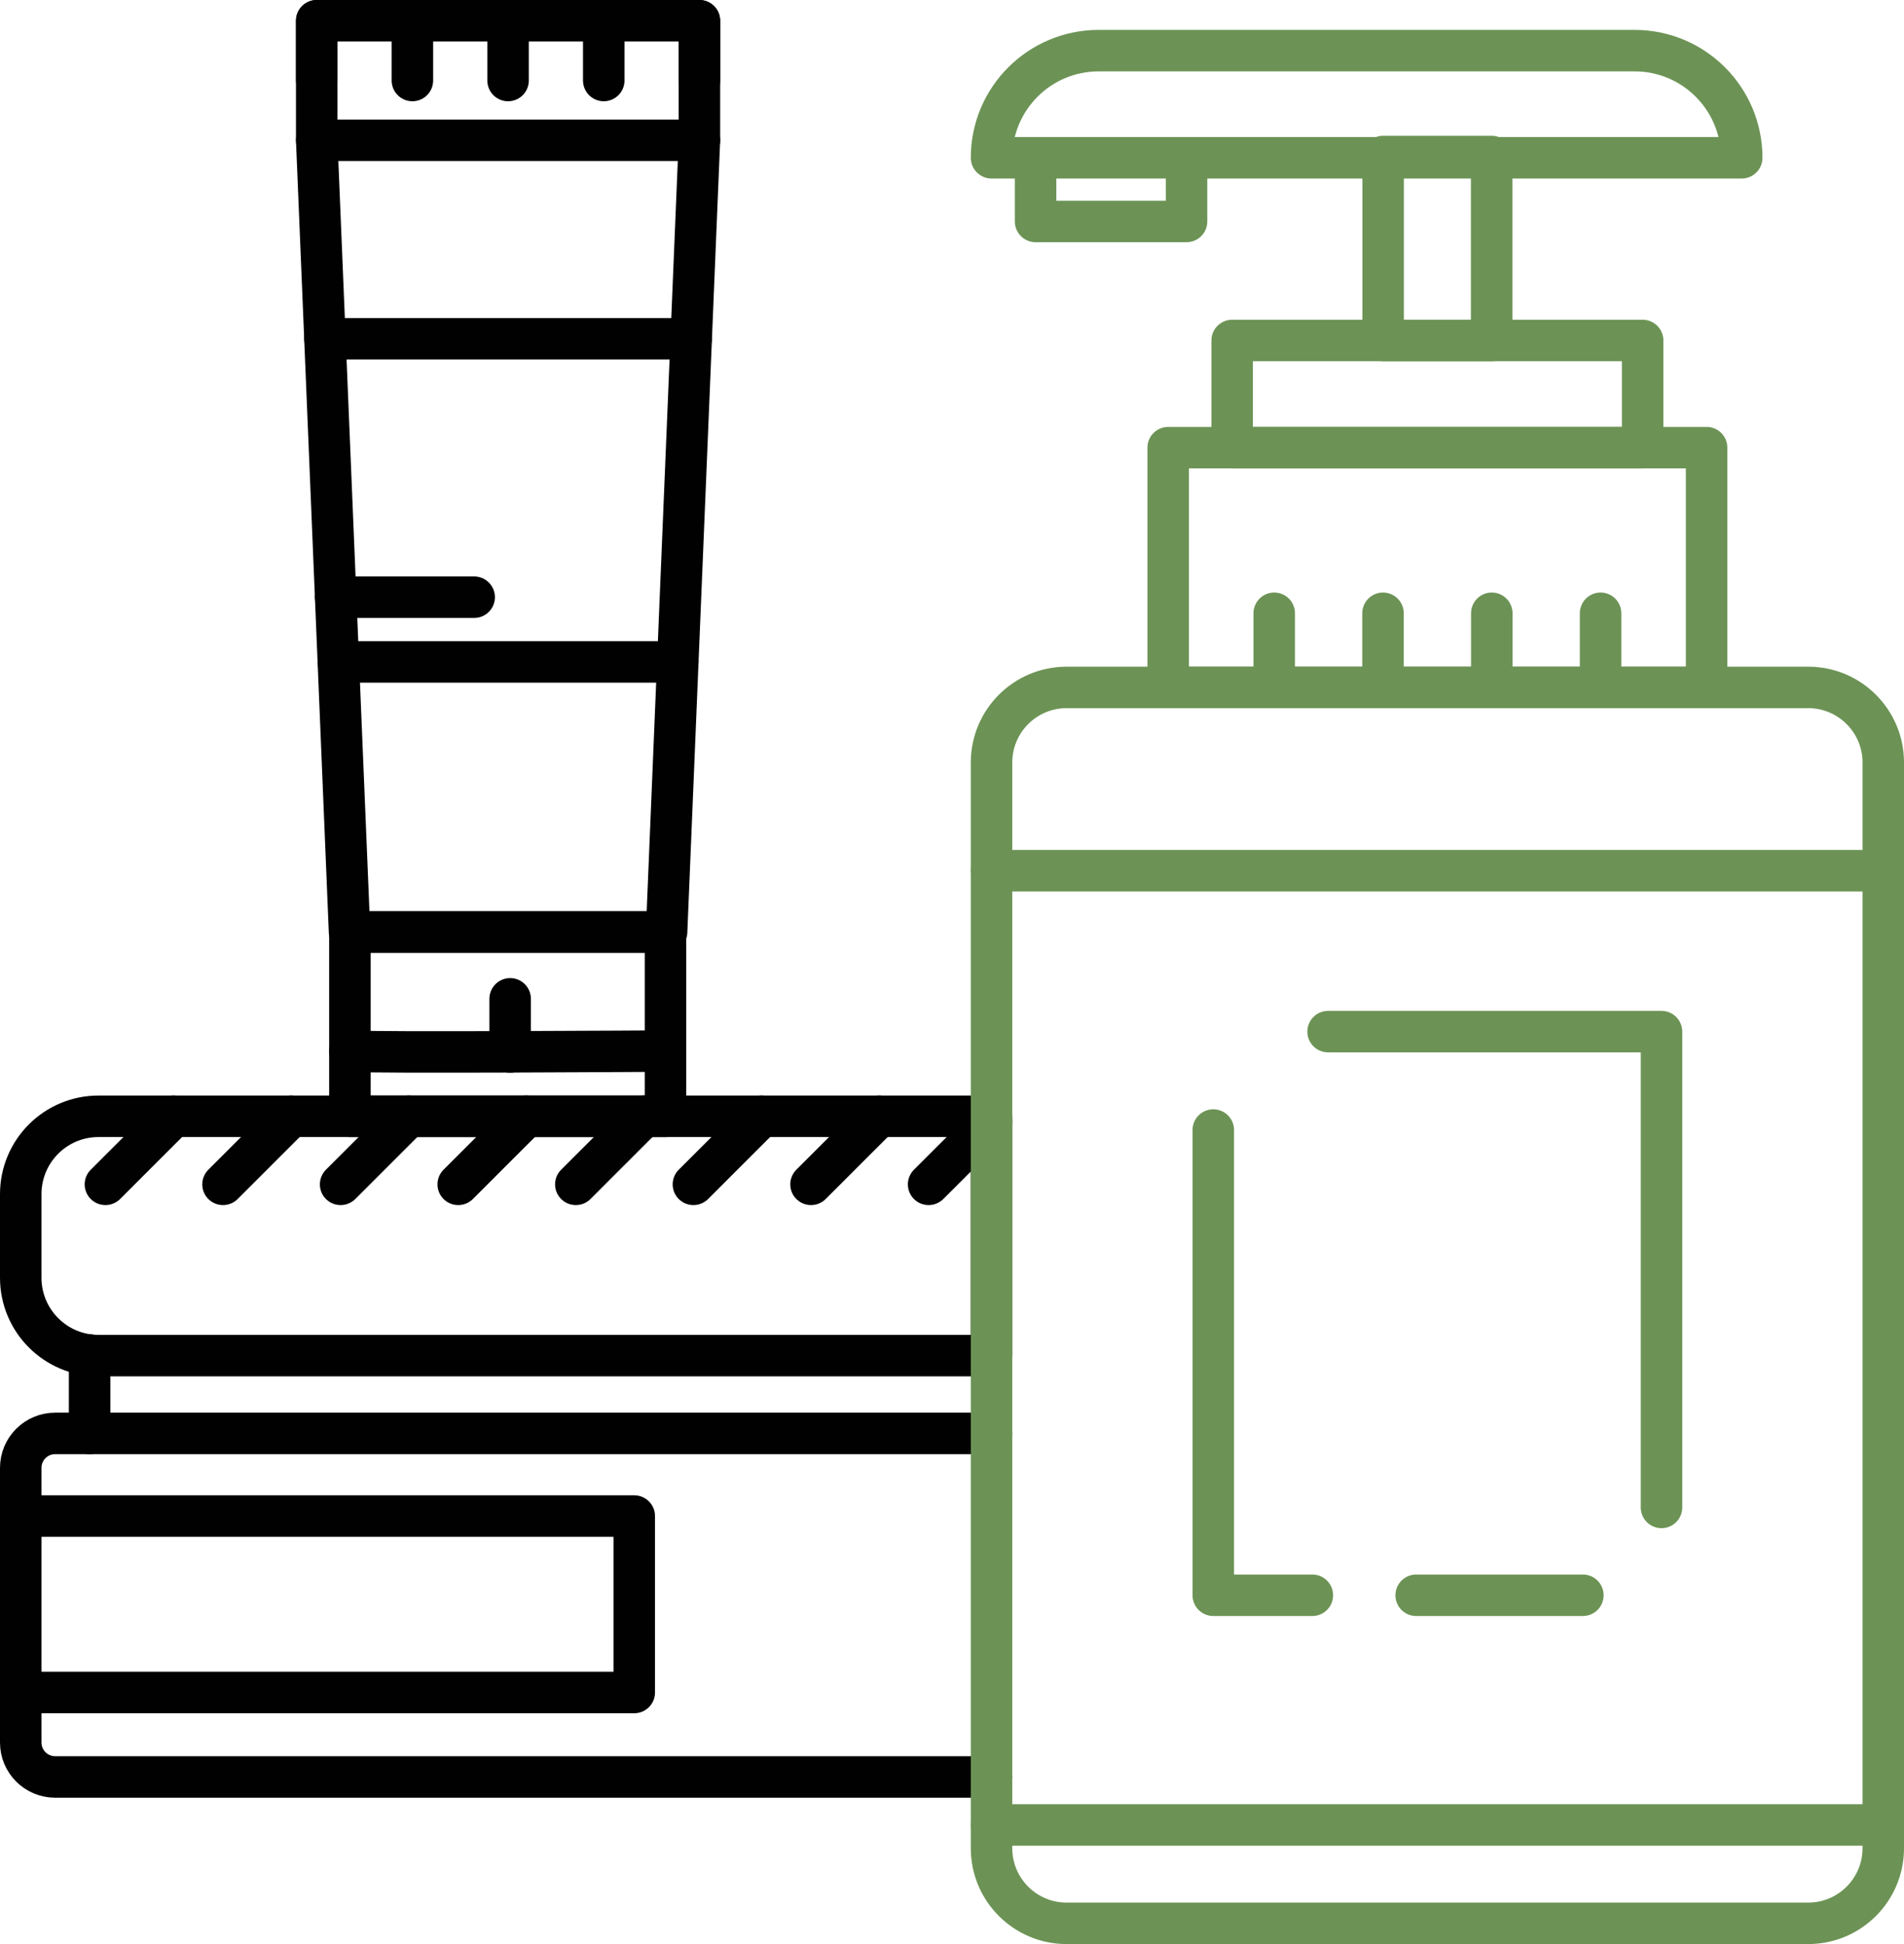 <?xml version="1.0" encoding="UTF-8"?> <svg xmlns="http://www.w3.org/2000/svg" xmlns:xlink="http://www.w3.org/1999/xlink" version="1.1" id="Layer_1" x="0px" y="0px" width="458.941px" height="468.688px" viewBox="0 0 458.941 468.688" xml:space="preserve"> <g> <line fill="none" stroke="#010101" stroke-width="10" stroke-linecap="round" stroke-linejoin="round" stroke-miterlimit="10" x1="239" y1="270.368" x2="223.835" y2="285.533"></line> <path fill="none" stroke="#010101" stroke-width="10" stroke-linecap="round" stroke-linejoin="round" stroke-miterlimit="10" d=" M239,428.4H13.294C8.714,428.4,5,424.687,5,420.106v-66.235c0-4.581,3.713-8.294,8.294-8.294H239"></path> <path fill="none" stroke="#010101" stroke-width="10" stroke-linecap="round" stroke-linejoin="round" stroke-miterlimit="10" d=" M23.758,326.818H239v-57.699H23.758C13.399,269.119,5,277.517,5,287.877v20.182C5,318.42,13.399,326.818,23.758,326.818z"></path> <line fill="none" stroke="#010101" stroke-width="10" stroke-linecap="round" stroke-linejoin="round" stroke-miterlimit="10" x1="21.596" y1="326.69" x2="21.596" y2="345.577"></line> <path fill="none" stroke="#6C9355" stroke-width="10" stroke-linecap="round" stroke-linejoin="round" stroke-miterlimit="10" d=" M435.842,463.688H257.1c-9.996,0-18.1-8.104-18.1-18.1V183.827c0-9.996,8.104-18.1,18.1-18.1h178.742c9.996,0,18.1,8.104,18.1,18.1 v261.761C453.941,455.585,445.838,463.688,435.842,463.688z"></path> <rect x="281.584" y="107.92" fill="none" stroke="#6C9355" stroke-width="10" stroke-linecap="round" stroke-linejoin="round" stroke-miterlimit="10" width="129.773" height="57.807"></rect> <rect x="297" y="82.085" fill="none" stroke="#6C9355" stroke-width="10" stroke-linecap="round" stroke-linejoin="round" stroke-miterlimit="10" width="98.941" height="25.835"></rect> <rect x="333.392" y="37.732" fill="none" stroke="#6C9355" stroke-width="10" stroke-linecap="round" stroke-linejoin="round" stroke-miterlimit="10" width="26.157" height="44.353"></rect> <path fill="none" stroke="#6C9355" stroke-width="10" stroke-linecap="round" stroke-linejoin="round" stroke-miterlimit="10" d=" M419.824,38.041H239v0c0-14.268,11.567-25.835,25.835-25.835h129.154C408.257,12.205,419.824,23.772,419.824,38.041L419.824,38.041 z"></path> <line fill="none" stroke="#6C9355" stroke-width="10" stroke-linecap="round" stroke-linejoin="round" stroke-miterlimit="10" x1="239" y1="439.968" x2="453.941" y2="439.968"></line> <line fill="none" stroke="#6C9355" stroke-width="10" stroke-linecap="round" stroke-linejoin="round" stroke-miterlimit="10" x1="239" y1="209.914" x2="453.941" y2="209.914"></line> <line fill="none" stroke="#6C9355" stroke-width="10" stroke-linecap="round" stroke-linejoin="round" stroke-miterlimit="10" x1="307.141" y1="165.727" x2="307.141" y2="147.85"></line> <line fill="none" stroke="#6C9355" stroke-width="10" stroke-linecap="round" stroke-linejoin="round" stroke-miterlimit="10" x1="333.361" y1="165.727" x2="333.361" y2="147.85"></line> <line fill="none" stroke="#6C9355" stroke-width="10" stroke-linecap="round" stroke-linejoin="round" stroke-miterlimit="10" x1="359.581" y1="165.727" x2="359.581" y2="147.85"></line> <line fill="none" stroke="#6C9355" stroke-width="10" stroke-linecap="round" stroke-linejoin="round" stroke-miterlimit="10" x1="385.801" y1="165.727" x2="385.801" y2="147.85"></line> <polyline fill="none" stroke="#6C9355" stroke-width="10" stroke-linecap="round" stroke-linejoin="round" stroke-miterlimit="10" points=" 316.333,384.597 292.451,384.597 292.451,272.434 "></polyline> <line fill="none" stroke="#6C9355" stroke-width="10" stroke-linecap="round" stroke-linejoin="round" stroke-miterlimit="10" x1="381.536" y1="384.597" x2="341.353" y2="384.597"></line> <polyline fill="none" stroke="#6C9355" stroke-width="10" stroke-linecap="round" stroke-linejoin="round" stroke-miterlimit="10" points=" 320.124,248.709 400.49,248.709 400.49,363.423 "></polyline> <polyline fill="none" stroke="#6C9355" stroke-width="10" stroke-linecap="round" stroke-linejoin="round" stroke-miterlimit="10" points=" 249.615,38.041 249.615,53.388 286.007,53.388 286.007,38.041 "></polyline> <polyline fill="none" stroke="#010101" stroke-width="10" stroke-linecap="round" stroke-linejoin="round" stroke-miterlimit="10" points=" 5,365.501 152.882,365.501 152.882,408.039 5,408.039 "></polyline> <line fill="none" stroke="#010101" stroke-width="10" stroke-linecap="round" stroke-linejoin="round" stroke-miterlimit="10" x1="41.824" y1="269.119" x2="25.41" y2="285.533"></line> <line fill="none" stroke="#010101" stroke-width="10" stroke-linecap="round" stroke-linejoin="round" stroke-miterlimit="10" x1="70.17" y1="269.119" x2="53.756" y2="285.533"></line> <line fill="none" stroke="#010101" stroke-width="10" stroke-linecap="round" stroke-linejoin="round" stroke-miterlimit="10" x1="98.517" y1="269.119" x2="82.103" y2="285.533"></line> <line fill="none" stroke="#010101" stroke-width="10" stroke-linecap="round" stroke-linejoin="round" stroke-miterlimit="10" x1="126.863" y1="269.119" x2="110.449" y2="285.533"></line> <line fill="none" stroke="#010101" stroke-width="10" stroke-linecap="round" stroke-linejoin="round" stroke-miterlimit="10" x1="155.21" y1="269.119" x2="138.796" y2="285.533"></line> <line fill="none" stroke="#010101" stroke-width="10" stroke-linecap="round" stroke-linejoin="round" stroke-miterlimit="10" x1="183.556" y1="269.119" x2="167.142" y2="285.533"></line> <line fill="none" stroke="#010101" stroke-width="10" stroke-linecap="round" stroke-linejoin="round" stroke-miterlimit="10" x1="211.903" y1="269.119" x2="195.489" y2="285.533"></line> <polygon fill="none" stroke="#010101" stroke-width="10" stroke-linecap="round" stroke-linejoin="round" stroke-miterlimit="10" points=" 160.674,224.697 84.256,224.697 76.342,33.823 168.588,33.823 "></polygon> <rect x="84.342" y="224.697" fill="none" stroke="#010101" stroke-width="10" stroke-linecap="round" stroke-linejoin="round" stroke-miterlimit="10" width="76.07" height="44.422"></rect> <path fill="none" stroke="#010101" stroke-width="10" stroke-linecap="round" stroke-linejoin="round" stroke-miterlimit="10" d=" M84.342,253.397c4.07,0.471,76.07,0,76.07,0"></path> <line fill="none" stroke="#010101" stroke-width="10" stroke-linecap="round" stroke-linejoin="round" stroke-miterlimit="10" x1="122.965" y1="253.606" x2="122.965" y2="240.802"></line> <polyline fill="none" stroke="#010101" stroke-width="10" stroke-linecap="round" stroke-linejoin="round" stroke-miterlimit="10" points=" 76.342,33.823 76.342,5 168.588,5 168.588,33.823 "></polyline> <line fill="none" stroke="#010101" stroke-width="10" stroke-linecap="round" stroke-linejoin="round" stroke-miterlimit="10" x1="78.327" y1="81.684" x2="166.587" y2="81.684"></line> <line fill="none" stroke="#010101" stroke-width="10" stroke-linecap="round" stroke-linejoin="round" stroke-miterlimit="10" x1="81.557" y1="159.587" x2="163.374" y2="159.587"></line> <line fill="none" stroke="#010101" stroke-width="10" stroke-linecap="round" stroke-linejoin="round" stroke-miterlimit="10" x1="80.91" y1="143.978" x2="114.294" y2="143.978"></line> <line fill="none" stroke="#010101" stroke-width="10" stroke-linecap="round" stroke-linejoin="round" stroke-miterlimit="10" x1="76.342" y1="5" x2="76.342" y2="19.411"></line> <line fill="none" stroke="#010101" stroke-width="10" stroke-linecap="round" stroke-linejoin="round" stroke-miterlimit="10" x1="168.588" y1="5" x2="168.588" y2="19.411"></line> <line fill="none" stroke="#010101" stroke-width="10" stroke-linecap="round" stroke-linejoin="round" stroke-miterlimit="10" x1="145.527" y1="5" x2="145.527" y2="19.411"></line> <line fill="none" stroke="#010101" stroke-width="10" stroke-linecap="round" stroke-linejoin="round" stroke-miterlimit="10" x1="122.465" y1="5" x2="122.465" y2="19.411"></line> <line fill="none" stroke="#010101" stroke-width="10" stroke-linecap="round" stroke-linejoin="round" stroke-miterlimit="10" x1="99.404" y1="5" x2="99.404" y2="19.411"></line> </g> </svg> 